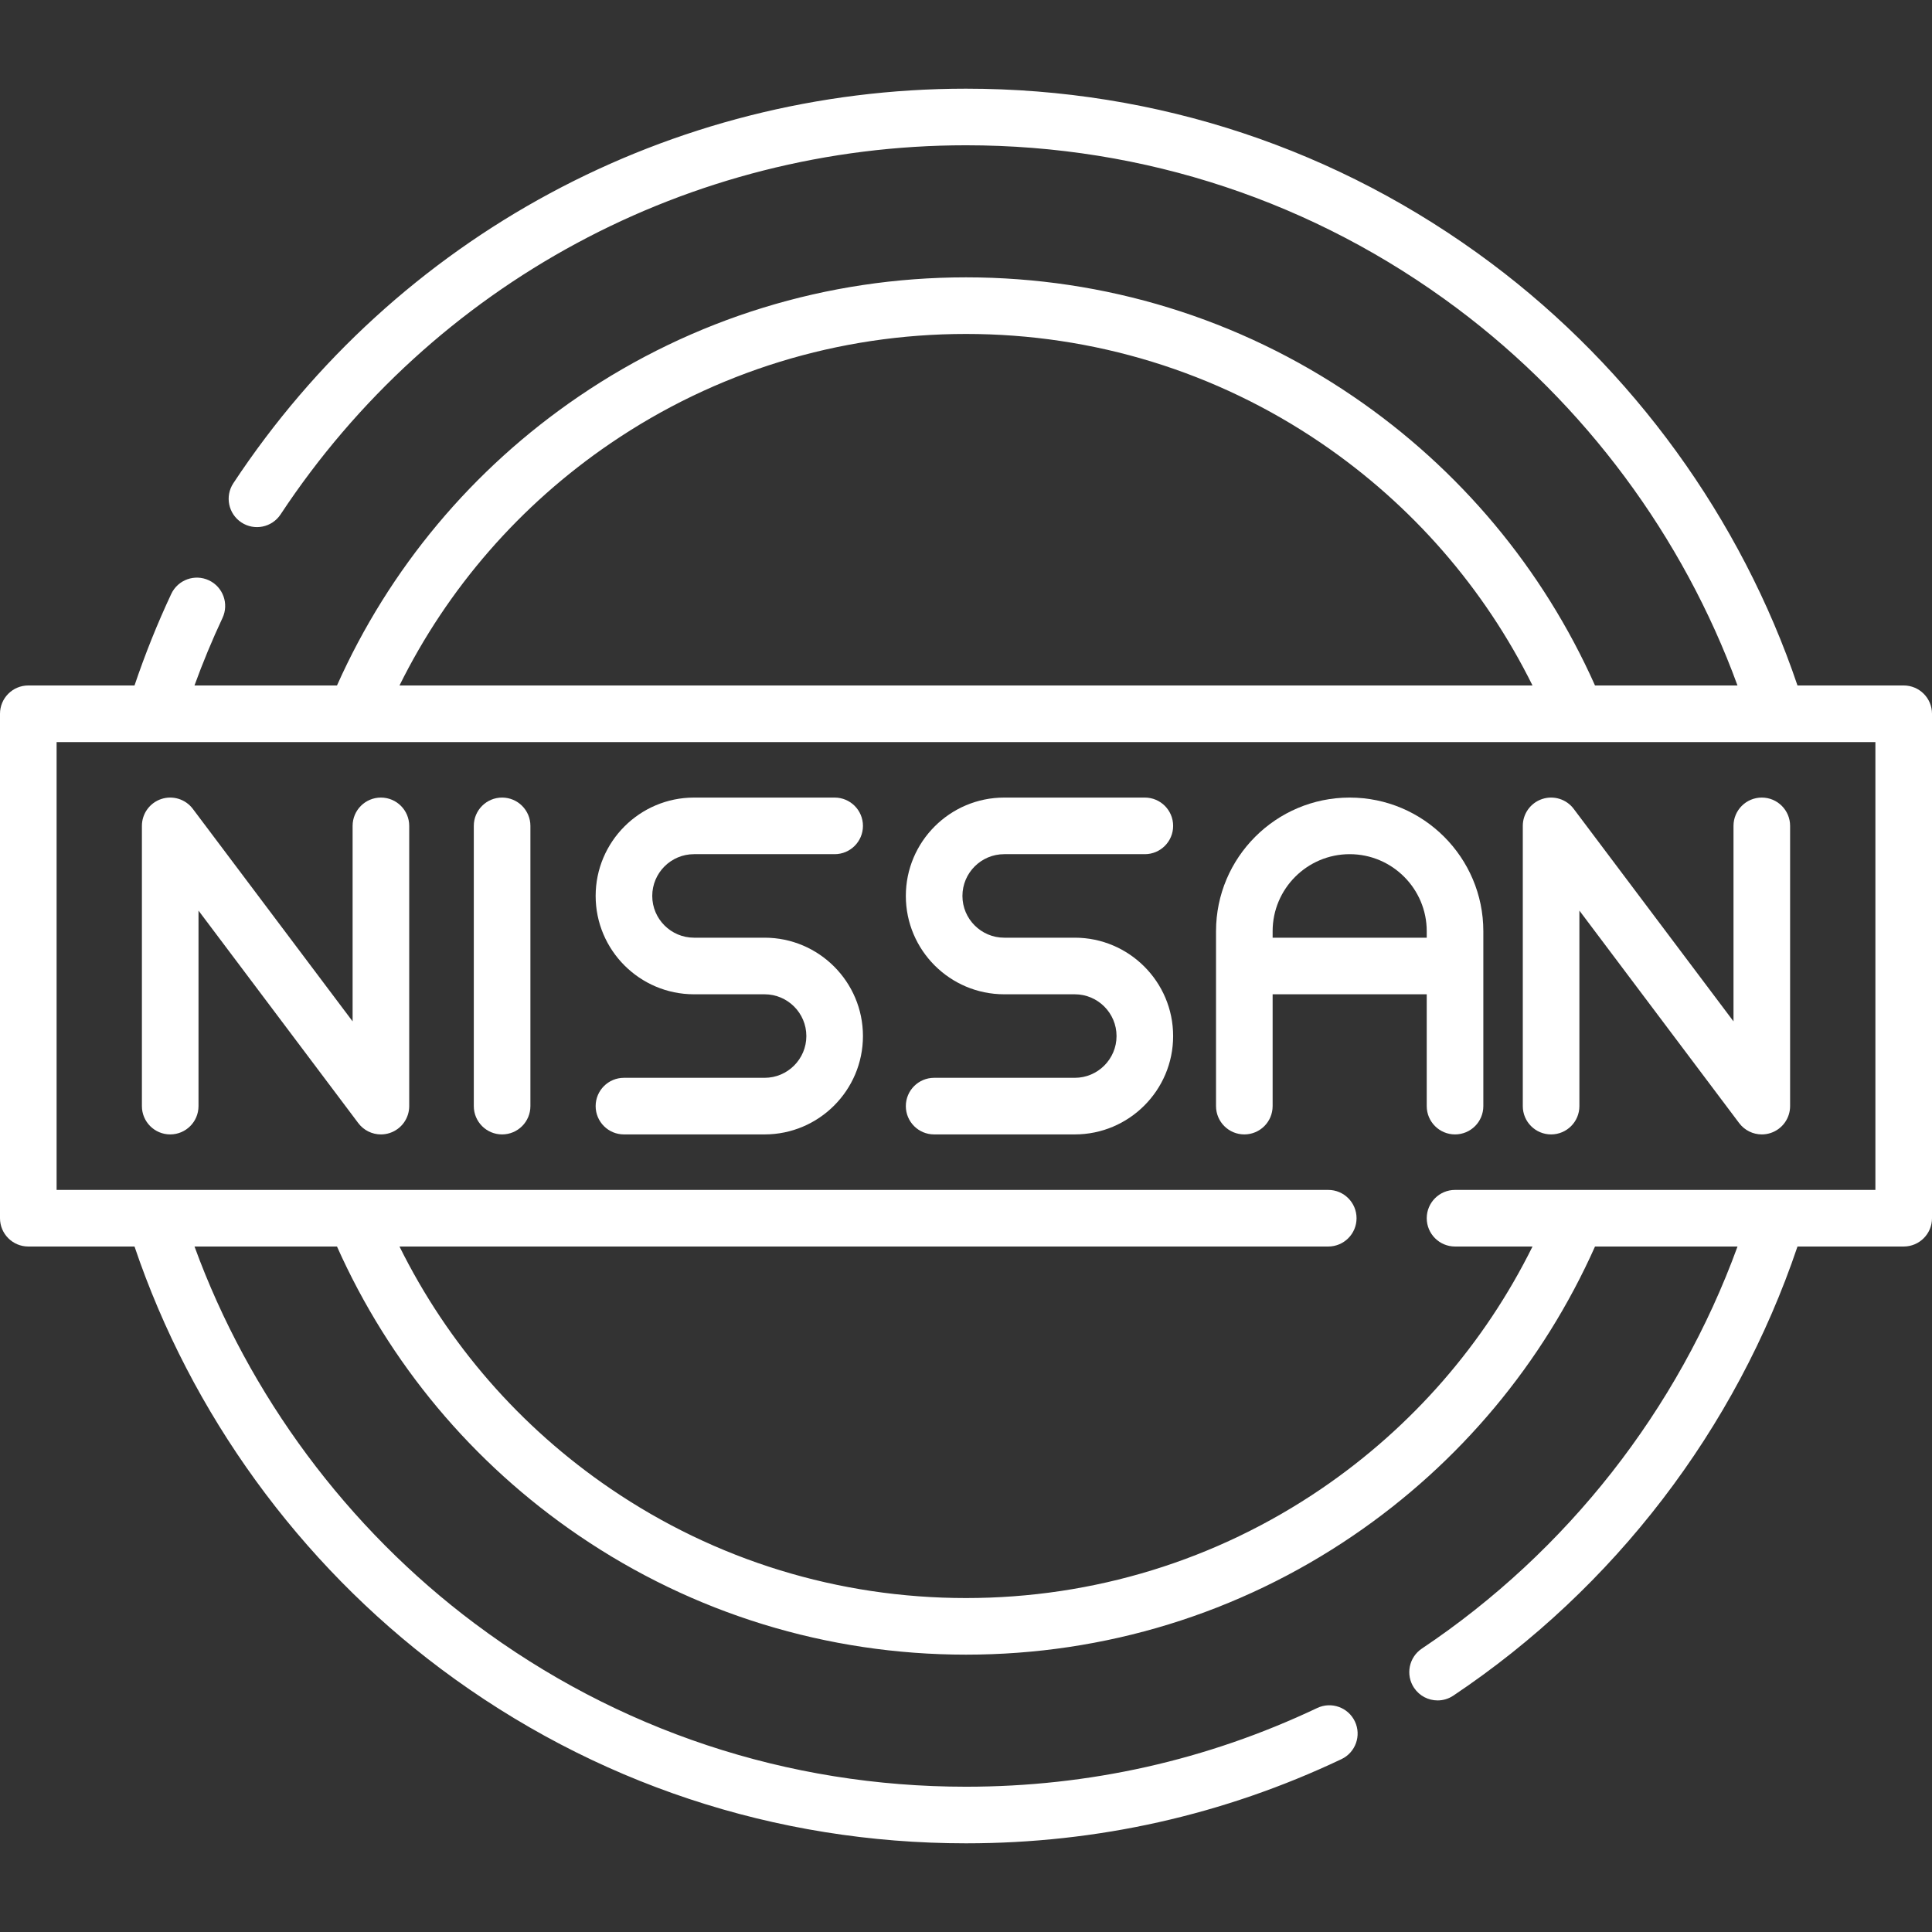 <svg xmlns="http://www.w3.org/2000/svg" xmlns:xlink="http://www.w3.org/1999/xlink" id="Capa_1" x="0px" y="0px" viewBox="0 0 512 512" style="enable-background:new 0 0 512 512;" xml:space="preserve" width="512px" height="512px"><rect x="0" y="0" width="512" height="512" fill="#333333" stroke="none"/><g>	<g>		<path d="M504.5,181.656h-28.148c-14.952-44.235-43.625-83.824-81.206-111.939C354.731,39.481,306.615,23.5,256,23.5    c-78.348,0-150.932,39.087-194.161,104.557c-2.282,3.457-1.33,8.109,2.126,10.392c3.455,2.282,8.108,1.331,10.392-2.126    C114.801,75.069,182.705,38.5,256,38.5c47.352,0,92.36,14.948,130.161,43.228c33.801,25.287,59.895,60.489,74.29,99.928h-37.758    c-13.819-30.968-35.872-57.378-64.061-76.583C328.315,84.418,292.826,73.5,256,73.5s-72.315,10.918-102.633,31.573    c-28.189,19.205-50.241,45.615-64.061,76.583H51.539c2.21-6.074,4.691-12.063,7.425-17.891c1.759-3.75,0.146-8.216-3.604-9.975    c-3.751-1.758-8.216-0.146-9.976,3.605c-3.69,7.867-6.95,16.006-9.736,24.261H7.5c-4.143,0-7.5,3.358-7.5,7.5V322.84    c0,4.142,3.357,7.5,7.5,7.5h28.147c14.952,44.236,43.626,83.826,81.211,111.943C157.273,472.519,205.388,488.5,256,488.5    c34.806,0,68.282-7.505,99.498-22.306c3.743-1.775,5.339-6.248,3.563-9.99c-1.774-3.744-6.251-5.338-9.989-3.563    C319.88,466.482,288.565,473.5,256,473.5c-47.348,0-92.355-14.948-130.157-43.228c-33.804-25.289-59.9-60.492-74.296-99.932    h37.758c13.819,30.969,35.872,57.381,64.062,76.587C183.685,427.582,219.174,438.5,256,438.5s72.315-10.918,102.633-31.573    c28.19-19.206,50.243-45.617,64.062-76.587h37.764c-15.74,43.224-45.15,80.789-83.654,106.556    c-3.442,2.303-4.366,6.961-2.063,10.404c1.446,2.162,3.821,3.33,6.24,3.33c1.434,0,2.884-0.411,4.164-1.268    c42.666-28.55,74.886-70.662,91.21-119.022H504.5c4.143,0,7.5-3.358,7.5-7.5V189.156C512,185.014,508.643,181.656,504.5,181.656z     M161.813,117.469C189.63,98.518,222.199,88.5,256,88.5c33.801,0,66.37,10.018,94.188,28.969    c24.006,16.356,43.167,38.397,55.941,64.187H105.871C118.645,155.866,137.807,133.825,161.813,117.469z M497,315.34h-26.052    c-0.028,0-0.056,0-0.083,0h-53.097c-0.025,0-0.051,0-0.076,0H385.6c-4.143,0-7.5,3.358-7.5,7.5c0,4.142,3.357,7.5,7.5,7.5h20.532    c-12.774,25.792-31.937,47.834-55.943,64.191C322.37,413.482,289.801,423.5,256,423.5c-33.801,0-66.37-10.018-94.188-28.969    c-24.007-16.357-43.169-38.399-55.943-64.191H352c4.143,0,7.5-3.358,7.5-7.5c0-4.142-3.357-7.5-7.5-7.5H94.31    c-0.028,0-0.056,0-0.084,0H41.159c-0.042,0-0.083,0-0.125,0H15V196.656h26.014c0.026,0,0.052,0.006,0.078,0.006    c0.025,0,0.049-0.006,0.073-0.006h52.984c0.073,0,0.146,0.001,0.219,0h323.335c0.027,0,0.053,0.006,0.08,0.006    c0.04,0,0.081-0.005,0.121-0.006h52.931c0.025,0,0.049,0.006,0.073,0.006c0.026,0,0.052-0.006,0.078-0.006H497V315.34z" fill="#FFFFFF"></path>	</g></g><g>	<g>		<path d="M100.945,211.365c-4.143,0-7.5,3.358-7.5,7.5v51.812L51.1,214.357c-1.938-2.58-5.309-3.627-8.37-2.606    c-3.061,1.022-5.124,3.887-5.124,7.114v74.267c0,4.142,3.357,7.5,7.5,7.5s7.5-3.358,7.5-7.5V241.32l42.346,56.319    c1.443,1.921,3.683,2.993,5.995,2.993c0.793,0,1.594-0.126,2.375-0.387c3.061-1.022,5.124-3.887,5.124-7.114v-74.267    C108.445,214.723,105.088,211.365,100.945,211.365z" fill="#FFFFFF"></path>	</g></g><g>	<g>		<path d="M466.895,211.365c-4.143,0-7.5,3.358-7.5,7.5v51.812l-42.346-56.319c-1.938-2.58-5.31-3.627-8.37-2.606    c-3.061,1.022-5.124,3.887-5.124,7.114v74.267c0,4.142,3.357,7.5,7.5,7.5s7.5-3.358,7.5-7.5V241.32l42.346,56.319    c1.443,1.921,3.683,2.993,5.995,2.993c0.793,0,1.594-0.126,2.375-0.387c3.061-1.022,5.124-3.887,5.124-7.114v-74.267    C474.395,214.723,471.037,211.365,466.895,211.365z" fill="#FFFFFF"></path>	</g></g><g>	<g>		<path d="M133.063,211.365c-4.143,0-7.5,3.358-7.5,7.5v74.267c0,4.142,3.357,7.5,7.5,7.5s7.5-3.358,7.5-7.5v-74.267    C140.563,214.723,137.205,211.365,133.063,211.365z" fill="#FFFFFF"></path>	</g></g><g>	<g>		<path d="M202.624,248.498h-18.706c-6.102,0-11.066-4.964-11.066-11.067c0-6.102,4.964-11.066,11.066-11.066h37.273    c4.143,0,7.5-3.358,7.5-7.5c0-4.142-3.357-7.5-7.5-7.5h-37.273c-14.373,0-26.066,11.693-26.066,26.066    c0,14.374,11.693,26.067,26.066,26.067h18.706c6.103,0,11.067,4.964,11.067,11.067c0,6.103-4.965,11.067-11.067,11.067h-37.272    c-4.143,0-7.5,3.358-7.5,7.5c0,4.142,3.357,7.5,7.5,7.5h37.272c14.374,0,26.067-11.693,26.067-26.067    C228.691,260.191,216.998,248.498,202.624,248.498z" fill="#FFFFFF"></path>	</g></g><g>	<g>		<path d="M284.828,248.498h-18.706c-6.103,0-11.067-4.964-11.067-11.067c0-6.102,4.965-11.066,11.067-11.066h37.272    c4.143,0,7.5-3.358,7.5-7.5c0-4.142-3.357-7.5-7.5-7.5h-37.272c-14.374,0-26.067,11.693-26.067,26.066    c0,14.374,11.693,26.067,26.067,26.067h18.706c6.102,0,11.066,4.964,11.066,11.067c0,6.103-4.965,11.067-11.066,11.067h-37.273    c-4.143,0-7.5,3.358-7.5,7.5c0,4.142,3.357,7.5,7.5,7.5h37.273c14.373,0,26.066-11.693,26.066-26.067    C310.894,260.191,299.201,248.498,284.828,248.498z" fill="#FFFFFF"></path>	</g></g><g>	<g>		<path d="M357.679,211.365c-19.53,0-35.42,15.889-35.42,35.42v46.347c0,4.142,3.357,7.5,7.5,7.5s7.5-3.358,7.5-7.5v-29.634h40.84    v29.634c0,4.142,3.357,7.5,7.5,7.5s7.5-3.358,7.5-7.5v-46.347C393.099,227.254,377.209,211.365,357.679,211.365z M378.099,248.498    h-40.84v-1.713c0-11.26,9.16-20.42,20.42-20.42s20.42,9.16,20.42,20.42V248.498z" fill="#FFFFFF"></path>	</g></g><g></g><g></g><g></g><g></g><g></g><g></g><g></g><g></g><g></g><g></g><g></g><g></g><g></g><g></g><g></g></svg>